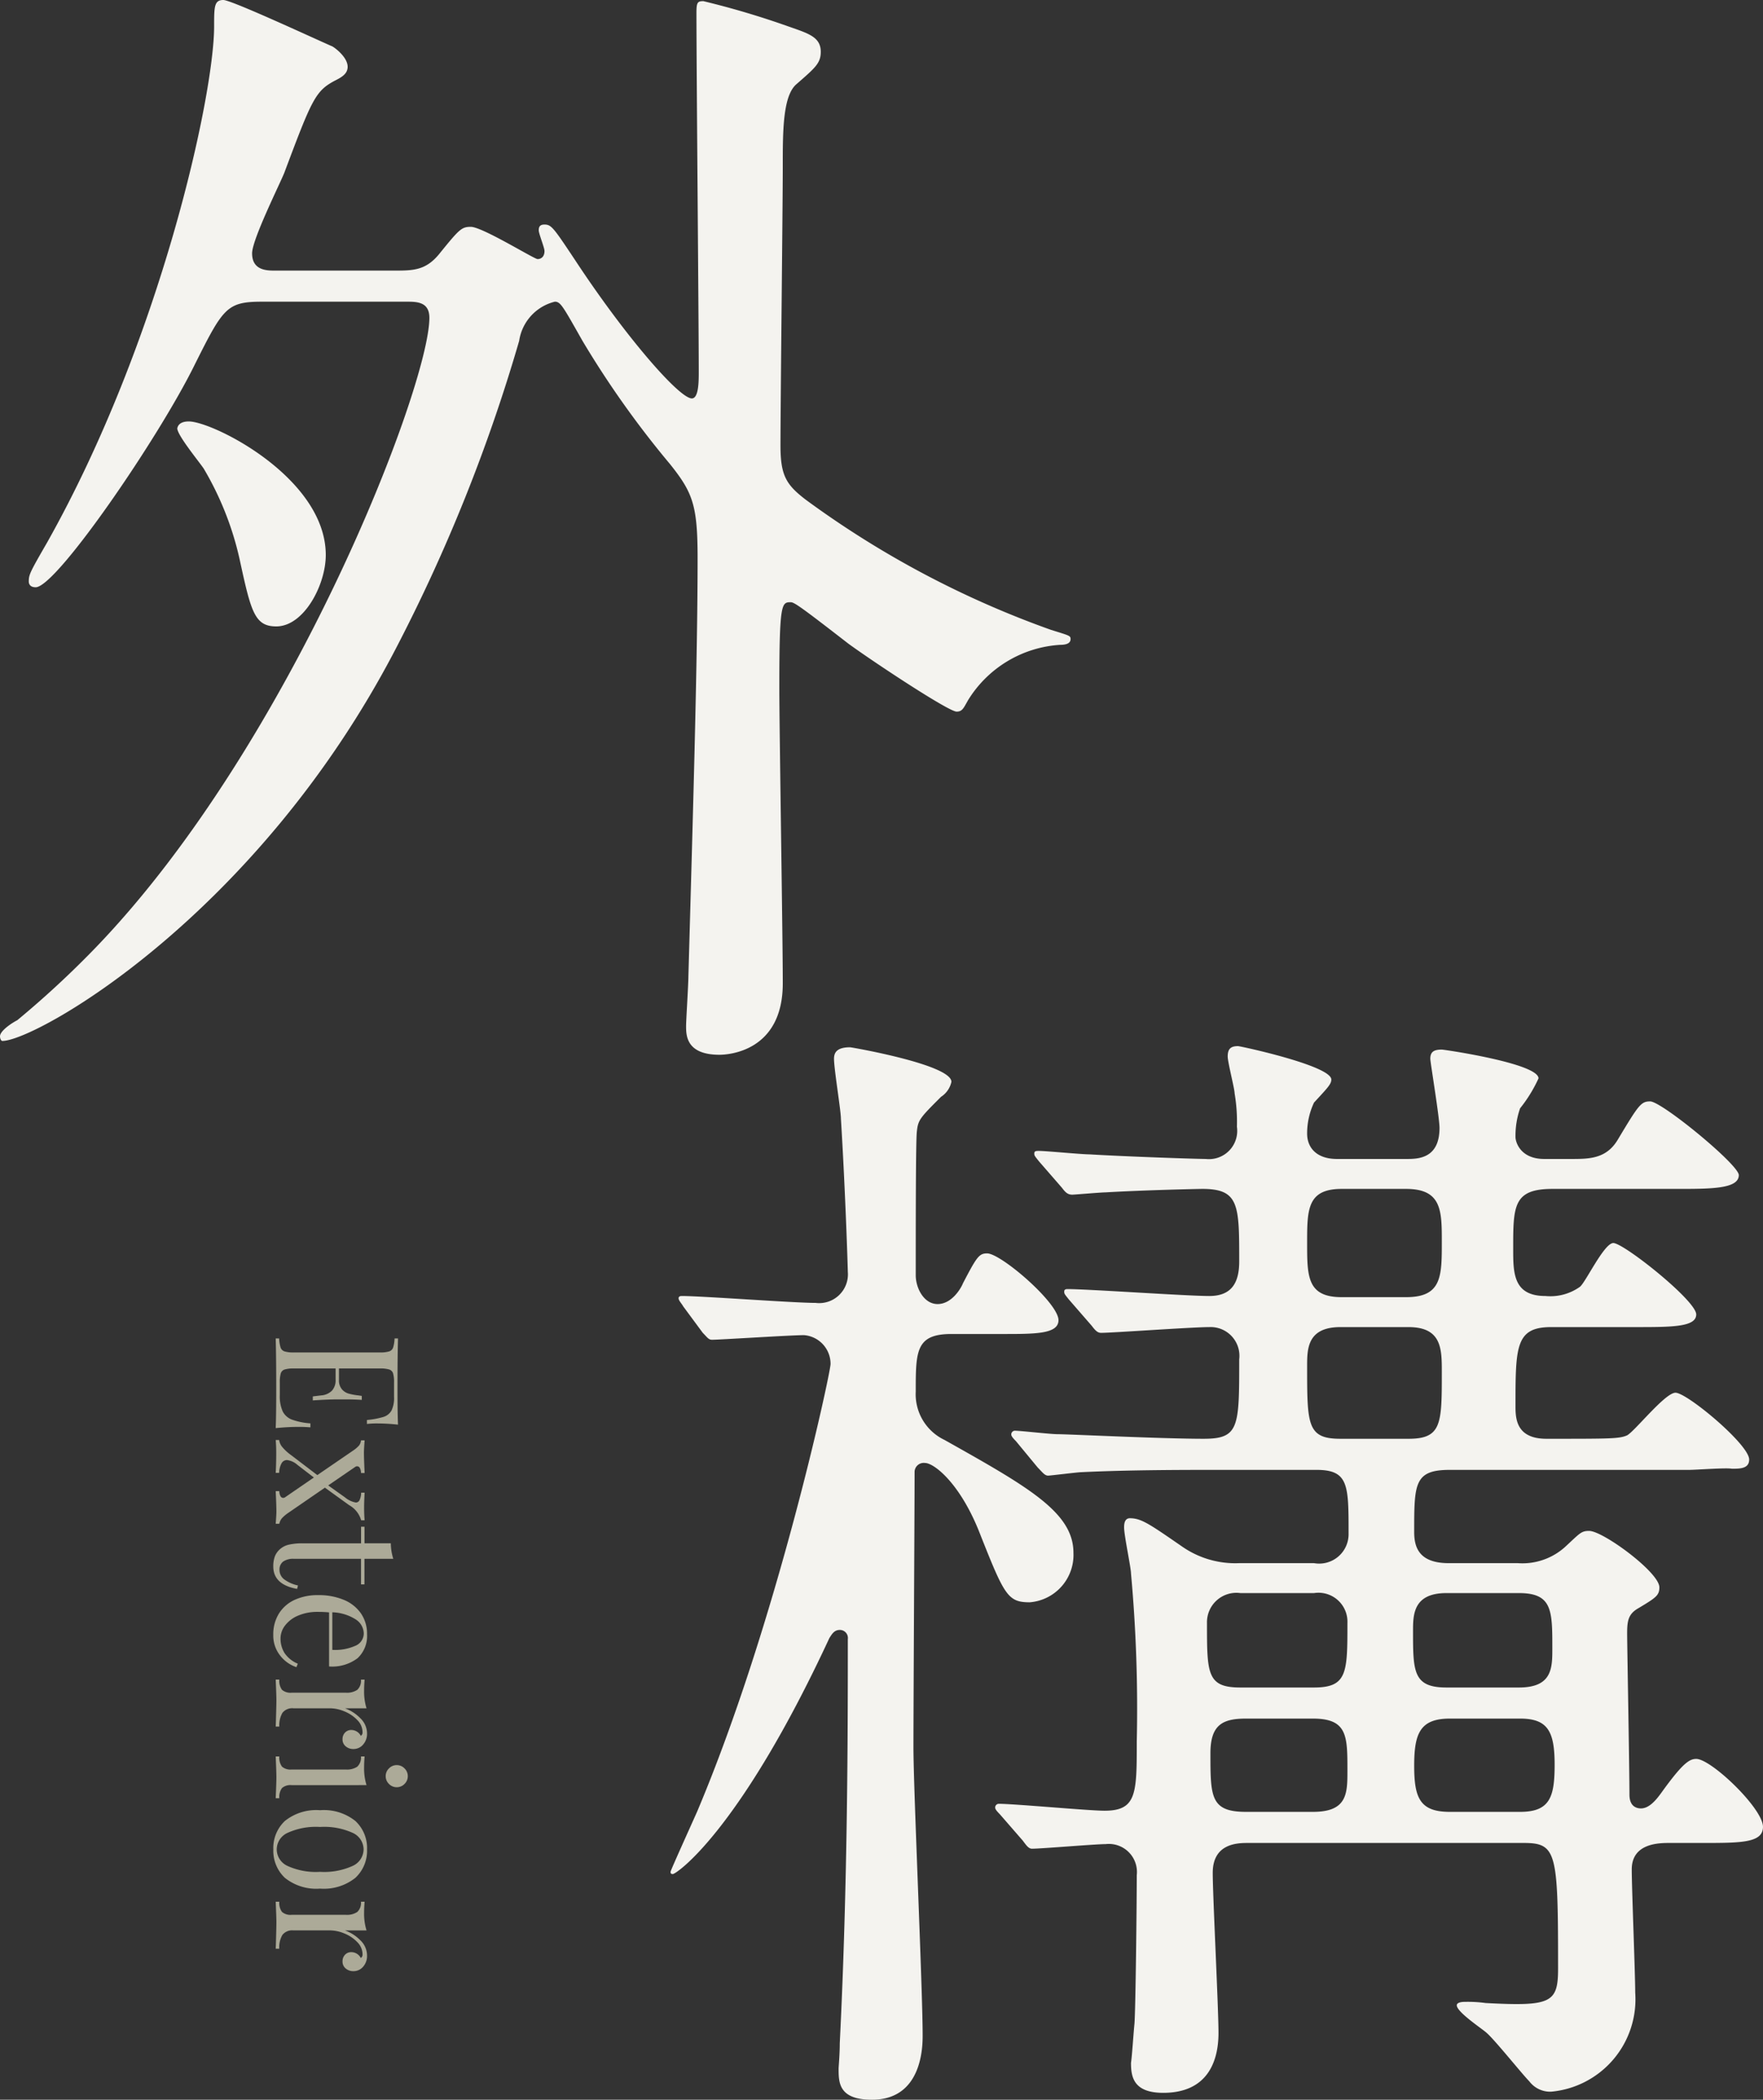 <svg xmlns="http://www.w3.org/2000/svg" width="122.521" height="145.88" viewBox="0 0 122.521 145.88"><rect x="0" y="0" width="122.521" height="145.88" fill="#333333" stroke="none"/><g transform="translate(-14224.84 306.8)"><path d="M-17.04-48c-.56,0-1.6,0-1.6-1.2,0-.96,1.92-4.8,2.24-5.6,1.92-5.12,2.16-5.68,3.52-6.4.48-.24.88-.48.88-.96,0-.72-1.04-1.44-1.12-1.44-1.28-.56-6.96-3.2-7.52-3.2-.64,0-.64.48-.64,1.84,0,4.72-3.68,21.76-11.6,35.84-1.2,2.08-1.28,2.24-1.28,2.72,0,.16.08.4.48.4,1.44,0,8.56-10.4,11.04-15.44,2-4,2.24-4.4,4.72-4.4h10c.72,0,1.6,0,1.6,1.12,0,4.72-9.52,29.52-23.12,43.68a66.4,66.4,0,0,1-5.52,5.12c-.32.16-1.2.72-1.2,1.12,0,.16.08.32.16.32,2.32,0,17.68-8.64,27.36-27.28A116.9,116.9,0,0,0-.08-43.12,3.3,3.3,0,0,1,2.4-45.84c.4,0,.56.32,1.92,2.72a65.986,65.986,0,0,0,6.08,8.56c1.6,2,1.92,2.88,1.92,6.56,0,6.96-.32,17.68-.64,29.04,0,.56-.16,3.04-.16,3.44,0,.64,0,2,2.32,2,.64,0,4.4-.24,4.4-4.96,0-3.28-.24-17.6-.24-20.56,0-5.92.16-5.92.8-5.92.24,0,.8.4,4,2.88,1.76,1.28,6.96,4.72,7.52,4.72.4,0,.48-.24.8-.8A8.1,8.1,0,0,1,37.52-22c.64,0,.72-.24.72-.4,0-.24-.08-.24-1.36-.64a66.389,66.389,0,0,1-17.04-9.04c-1.36-1.04-1.76-1.68-1.76-3.76,0-3.04.16-16.72.16-19.44,0-2.4,0-4.88.96-5.68,1.28-1.12,1.68-1.44,1.68-2.24,0-1.04-.88-1.28-2.24-1.76a58.892,58.892,0,0,0-5.92-1.76c-.4,0-.48.08-.48.8,0,4,.16,21.44.16,24.96,0,.64,0,1.84-.48,1.84-.88,0-4.64-4.32-8.16-9.68-1.44-2.16-1.6-2.4-2.08-2.4-.32,0-.4.16-.4.4s.4,1.2.4,1.44c0,.4-.24.56-.48.56s-3.84-2.24-4.64-2.24c-.64,0-.8.16-2.16,1.84C-6.56-48-7.44-48-8.8-48Zm-6.8,10.96c0,.48,1.52,2.32,1.84,2.8A21.582,21.582,0,0,1-19.52-28c.8,3.68,1.04,4.72,2.56,4.72,1.92,0,3.44-2.88,3.44-4.96,0-5.36-7.84-9.28-9.52-9.28C-23.36-37.52-23.76-37.44-23.84-37.04Z" transform="translate(14261 -240)" fill="#f4f3ef"/><path d="M15.52-31.2c-2.08,0-2.4-1.12-2.4-2.16,0-3.36,0-4.32,2.48-4.32H32.24c.48,0,2.56-.16,2.96-.08.56,0,1.2,0,1.2-.64,0-1.04-4.32-4.64-5.12-4.64-.72,0-2.8,2.64-3.36,2.96-.56.24-1.12.24-5.6.24-2.08,0-2.16-1.36-2.16-2.24,0-4.16,0-5.52,2.48-5.52h5.84c2.56,0,4.24,0,4.24-.88,0-.96-5.04-4.96-5.76-4.96-.64,0-1.92,2.72-2.32,3.04a3.535,3.535,0,0,1-2.4.64C20-49.76,20-51.36,20-53.04c0-2.96,0-4.16,2.72-4.16h8.64c2.4,0,4.32,0,4.32-.96,0-.72-5.36-5.12-6.16-5.12-.64,0-.8.24-2.24,2.64-.8,1.36-2,1.36-3.28,1.36H22.16c-1.68,0-2-1.2-2-1.52a5.814,5.814,0,0,1,.32-2,9.751,9.751,0,0,0,1.28-2.08c0-1.04-6.56-2-6.72-2-.56,0-.8.16-.8.64,0,.24.64,4.08.64,4.8,0,2.16-1.52,2.16-2.32,2.16H7.76c-1.44,0-2.08-.8-2.08-1.76a5.011,5.011,0,0,1,.48-2.16c.96-1.04,1.2-1.28,1.2-1.6,0-.96-6.32-2.32-6.48-2.32-.48,0-.72.16-.72.72,0,.4.48,2.24.48,2.56A11.716,11.716,0,0,1,.8-61.52a1.963,1.963,0,0,1-2.16,2.24c-.56,0-5.44-.16-8.08-.32-.56,0-3.04-.24-3.52-.24-.16,0-.32,0-.32.16s0,.16.32.56l1.6,1.84c.24.32.4.48.72.48.16,0,2-.16,2.32-.16,2.72-.16,6.48-.24,6.72-.24C.96-57.2.96-56.08.96-52.16c0,1.52-.56,2.4-2.08,2.4-1.6,0-8.4-.48-9.84-.48-.08,0-.24,0-.24.16s0,.16.32.56l1.6,1.84c.24.32.4.48.64.48.8,0,6.32-.4,7.52-.4A2,2,0,0,1,.96-45.36c0,4.72,0,5.52-2.48,5.52-2.88,0-9.44-.32-10.16-.32-.48,0-2.56-.24-2.96-.24a.255.255,0,0,0-.24.24c0,.08,0,.16.32.48l1.52,1.84c.32.32.48.56.72.56.16,0,2.08-.24,2.32-.24,3.28-.16,7.2-.16,9.52-.16h6.8c2.24,0,2.24,1.04,2.24,4.4a2.043,2.043,0,0,1-2.4,2.08H.96a6.456,6.456,0,0,1-3.92-1.12c-2.32-1.6-2.88-2-3.68-2-.4,0-.4.48-.4.64,0,.56.48,2.8.48,3.2a103.153,103.153,0,0,1,.4,11.68c0,3.6,0,4.8-2.24,4.8-1.12,0-6.24-.48-7.36-.48a.255.255,0,0,0-.24.24c0,.08,0,.16.32.48l1.6,1.84c.24.32.4.56.64.56.64,0,4.4-.32,5.12-.32A1.95,1.95,0,0,1-6.16-9.52C-6.16-7.6-6.24-.16-6.32.8c-.08.8-.16,2.16-.24,2.72,0,.96.16,2.08,2.24,2.08C-1.2,5.6-.48,3.36-.48,1.44c0-1.76-.4-9.52-.4-11.12,0-2.08,1.76-2.08,2.48-2.08H20.72c2.32,0,2.4.64,2.4,8.72,0,2.4-.48,2.64-5.04,2.4a9.187,9.187,0,0,0-1.44-.08c-.08,0-.56,0-.56.24,0,.48,1.84,1.68,2.08,1.92.56.48,2.48,2.88,2.96,3.36a1.815,1.815,0,0,0,1.52.72,6.442,6.442,0,0,0,5.84-6.88c0-1.36-.24-7.28-.24-8.56,0-1.84,1.92-1.84,2.64-1.84h2.24c2.72,0,4.24,0,4.24-1.12,0-1.28-3.6-4.72-4.64-4.72-.48,0-.96.32-2.4,2.32-.4.56-.88,1.12-1.44,1.12-.24,0-.8-.08-.8-.96,0-1.84-.16-10.32-.16-11.2s.08-1.36.8-1.76c1.2-.72,1.44-.88,1.44-1.44,0-1.04-3.92-3.92-4.88-3.92-.56,0-.64.16-1.68,1.12a4.427,4.427,0,0,1-3.28,1.12ZM6.08-20.4c2.4,0,2.4,1.2,2.4,3.6,0,1.6,0,2.88-2.4,2.88H1.44c-2.48,0-2.48-1.04-2.48-4.08,0-2,.88-2.4,2.48-2.4ZM20.4-29.12c2.32,0,2.32,1.2,2.32,3.84,0,1.36,0,2.72-2.32,2.72H15.36c-2.32,0-2.32-1.12-2.32-3.92,0-1.12,0-2.64,2.32-2.64Zm-14.24,0a2.013,2.013,0,0,1,2.32,2.08c0,3.44,0,4.48-2.32,4.48H1.04c-2.32,0-2.32-.96-2.32-4.48a2.044,2.044,0,0,1,2.32-2.08ZM20.48-20.4c1.92,0,2.4.88,2.4,3.2,0,2.24-.32,3.28-2.4,3.28H15.6c-2.08,0-2.48-.96-2.48-3.2s.4-3.28,2.48-3.28ZM12.56-57.2c2.48,0,2.48,1.52,2.48,3.68,0,2.4,0,3.84-2.48,3.84H8.08c-2.4,0-2.4-1.44-2.4-3.76s0-3.76,2.4-3.76Zm.16,9.6c2.32,0,2.32,1.52,2.32,3.12,0,3.6,0,4.64-2.32,4.64H8c-2.32,0-2.32-.96-2.32-5.04,0-1.2,0-2.72,2.32-2.72Zm-28.16.48c2.24,0,3.84,0,3.84-.96,0-1.2-4-4.64-4.96-4.64-.56,0-.72.24-1.68,2.08-.16.4-.8,1.44-1.76,1.44s-1.52-1.12-1.52-2c0-3.36,0-9.52.08-10,.08-.8.24-.96,1.68-2.4a1.658,1.658,0,0,0,.72-1.04c0-1.2-6.96-2.4-7.04-2.4-.96,0-1.12.4-1.12.8,0,.72.48,3.6.48,4.16.32,5.2.48,10.48.48,10.64a2,2,0,0,1-2.24,2.16c-1.52,0-7.92-.48-9.28-.48-.08,0-.24,0-.24.16s.24.4.32.56l1.36,1.84c.32.32.4.48.64.48.56,0,5.44-.32,6.4-.32a2,2,0,0,1,1.84,2c0,.64-3.76,18.08-9.28,31.12-.32.72-1.84,4.08-1.84,4.16s0,.16.16.16c.24,0,4.64-2.96,10.88-16.4.16-.24.32-.56.72-.56a.559.559,0,0,1,.56.64c0,6.16,0,16.88-.56,28.08,0,.8-.08,1.6-.08,1.76,0,.96,0,2.16,2.32,2.16,3.52,0,3.52-3.76,3.52-4.48,0-3.2-.64-17.12-.64-20,0-3.04.08-16.4.08-19.12a.636.636,0,0,1,.72-.64c.64,0,2.48,1.44,3.84,4.96,1.68,4.24,1.92,4.72,3.44,4.72a3.3,3.3,0,0,0,3.04-3.44c0-2.8-3.12-4.56-8.96-7.84a3.515,3.515,0,0,1-2-3.36c0-2.8,0-4,2.48-4Z" transform="translate(14310 -167)" fill="#f4f3ef"/><path d="M-15.666-1.536q0,.684.084,1.536Q-16.4-.036-18.33-.036q-2.3,0-3.48.036V-.24a2.39,2.39,0,0,0,.63-.1.431.431,0,0,0,.27-.276,2.167,2.167,0,0,0,.072-.66V-7.224a2.167,2.167,0,0,0-.072-.66.431.431,0,0,0-.27-.276,2.39,2.39,0,0,0-.63-.1V-8.5q1.176.036,3.48.036,1.764,0,2.508-.036a13.572,13.572,0,0,0-.084,1.416,6.038,6.038,0,0,0,.036.744h-.276a5.6,5.6,0,0,0-.216-1.158.968.968,0,0,0-.444-.552,2.008,2.008,0,0,0-.948-.174h-1a2.17,2.17,0,0,0-.63.066.414.414,0,0,0-.27.27,2.167,2.167,0,0,0-.072.66v2.832h.792a.958.958,0,0,0,.648-.2.968.968,0,0,0,.306-.468,4.314,4.314,0,0,0,.126-.678l.036-.24h.276q-.036.5-.036,1.128v.576q0,.612.072,1.7h-.276q-.012-.084-.072-.582a1.181,1.181,0,0,0-.33-.75,1.057,1.057,0,0,0-.75-.252h-.792v2.88a2.167,2.167,0,0,0,.072.66.414.414,0,0,0,.27.27,2.17,2.17,0,0,0,.63.066h.876a2.574,2.574,0,0,0,1.134-.2,1.191,1.191,0,0,0,.57-.636,4.814,4.814,0,0,0,.264-1.29h.276A8.194,8.194,0,0,0-15.666-1.536Zm5.988.684a2.438,2.438,0,0,0,.366.426.848.848,0,0,0,.378.174V0q-.624-.048-.852-.048-.408,0-1.416.048V-.252a.705.705,0,0,0,.33-.072.216.216,0,0,0,.138-.192.223.223,0,0,0-.048-.144L-12.15-2.652l-.876,1.14a1.337,1.337,0,0,0-.336.72.431.431,0,0,0,.234.39,1.462,1.462,0,0,0,.654.162V0q-.624-.036-1.368-.036-.528,0-.912.036V-.24a.951.951,0,0,0,.486-.216,3.375,3.375,0,0,0,.57-.624l1.38-1.812-1.668-2.436a2.3,2.3,0,0,0-.384-.462.689.689,0,0,0-.36-.138V-6.18q.624.048.852.048.408,0,1.416-.048v.252a.705.705,0,0,0-.33.072.216.216,0,0,0-.138.192.223.223,0,0,0,.048.144L-11.6-3.648l.828-1.164a1.629,1.629,0,0,0,.36-.756.282.282,0,0,0-.162-.258,1.314,1.314,0,0,0-.522-.114v-.24q.624.036,1.008.036.528,0,.912-.036v.24a1.763,1.763,0,0,0-1.056.84l-1.212,1.68ZM-6.5-6.168h1.776v.24H-6.5v4.644a1.226,1.226,0,0,0,.2.78.7.7,0,0,0,.57.24.818.818,0,0,0,.636-.3,2.462,2.462,0,0,0,.444-.984l.24.06Q-4.71.168-5.97.168a1.993,1.993,0,0,1-.672-.1,1.268,1.268,0,0,1-.468-.3,1.409,1.409,0,0,1-.366-.648,4.172,4.172,0,0,1-.1-1.032v-4.02H-8.73v-.24h1.152V-8A3.727,3.727,0,0,0-6.5-8.172ZM1.026-1.44A2.386,2.386,0,0,1,.216-.306,2.227,2.227,0,0,1-1.218.168a2.727,2.727,0,0,1-1.476-.39,2.517,2.517,0,0,1-.954-1.092,3.783,3.783,0,0,1-.33-1.626,4.494,4.494,0,0,1,.336-1.812,2.68,2.68,0,0,1,.948-1.182,2.487,2.487,0,0,1,1.428-.414A2.108,2.108,0,0,1,.4-5.694,2.915,2.915,0,0,1,.978-3.708H-2.778a7.283,7.283,0,0,0-.036.768,3.412,3.412,0,0,0,.258,1.38,2.2,2.2,0,0,0,.684.906,1.473,1.473,0,0,0,.894.318A1.892,1.892,0,0,0,.042-.612a2.066,2.066,0,0,0,.744-.924Zm-2.34-4.68a1.187,1.187,0,0,0-.972.552,3.225,3.225,0,0,0-.5,1.632H-.174A3.444,3.444,0,0,0-.444-5.5.935.935,0,0,0-1.314-6.12Zm6.936-.228a1.129,1.129,0,0,1,.786.276.871.871,0,0,1,.306.672.8.8,0,0,1-.186.534.617.617,0,0,1-.5.222.648.648,0,0,1-.45-.168.584.584,0,0,1-.186-.456A.745.745,0,0,1,5.8-5.916a.287.287,0,0,0-.252-.12A1.209,1.209,0,0,0,4.7-5.67a2.55,2.55,0,0,0-.6.894,2.636,2.636,0,0,0-.216,1v2.544A.862.862,0,0,0,4.2-.468a1.709,1.709,0,0,0,.954.216V0L4.866-.012Q3.642-.048,3.306-.048,2.994-.048,1.89,0V-.252A1.051,1.051,0,0,0,2.6-.438a.9.9,0,0,0,.2-.678V-4.872a1.276,1.276,0,0,0-.2-.8.865.865,0,0,0-.708-.252V-6.18q.384.036.744.036a3.921,3.921,0,0,0,1.248-.168v1.5a2.839,2.839,0,0,1,.69-1.068A1.465,1.465,0,0,1,5.622-6.348ZM8.6-9.18a.738.738,0,0,1,.54.228.738.738,0,0,1,.228.54.738.738,0,0,1-.228.54.738.738,0,0,1-.54.228.738.738,0,0,1-.54-.228.738.738,0,0,1-.228-.54.738.738,0,0,1,.228-.54A.738.738,0,0,1,8.6-9.18Zm.624,8.064a.9.9,0,0,0,.2.678,1.051,1.051,0,0,0,.708.186V0Q9.03-.048,8.682-.048T7.23,0V-.252a1.051,1.051,0,0,0,.708-.186.9.9,0,0,0,.2-.678V-4.872a1.276,1.276,0,0,0-.2-.8.865.865,0,0,0-.708-.252V-6.18q.384.036.744.036a3.921,3.921,0,0,0,1.248-.168Zm4.464-5.232a2.564,2.564,0,0,1,1.974.81,3.505,3.505,0,0,1,.75,2.454,3.482,3.482,0,0,1-.75,2.448,2.573,2.573,0,0,1-1.974.8,2.573,2.573,0,0,1-1.974-.8,3.482,3.482,0,0,1-.75-2.448,3.505,3.505,0,0,1,.75-2.454A2.564,2.564,0,0,1,13.686-6.348Zm0,.24a1.273,1.273,0,0,0-1.14.738,4.785,4.785,0,0,0-.42,2.286,4.747,4.747,0,0,0,.42,2.28,1.274,1.274,0,0,0,1.14.732A1.274,1.274,0,0,0,14.826-.8a4.747,4.747,0,0,0,.42-2.28,4.785,4.785,0,0,0-.42-2.286A1.273,1.273,0,0,0,13.686-6.108Zm7.368-.24a1.129,1.129,0,0,1,.786.276.871.871,0,0,1,.306.672.8.8,0,0,1-.186.534.617.617,0,0,1-.5.222.648.648,0,0,1-.45-.168.584.584,0,0,1-.186-.456.745.745,0,0,1,.408-.648.287.287,0,0,0-.252-.12,1.209,1.209,0,0,0-.852.366,2.55,2.55,0,0,0-.6.894,2.636,2.636,0,0,0-.216,1v2.544a.862.862,0,0,0,.318.768,1.709,1.709,0,0,0,.954.216V0L20.3-.012q-1.224-.036-1.56-.036-.312,0-1.416.048V-.252a1.051,1.051,0,0,0,.708-.186.9.9,0,0,0,.2-.678V-4.872a1.276,1.276,0,0,0-.2-.8.865.865,0,0,0-.708-.252V-6.18q.384.036.744.036a3.921,3.921,0,0,0,1.248-.168v1.5A2.839,2.839,0,0,1,20-5.88,1.465,1.465,0,0,1,21.054-6.348Z" transform="translate(14244 -192) rotate(90)" fill="#acaa98"/></g></svg>